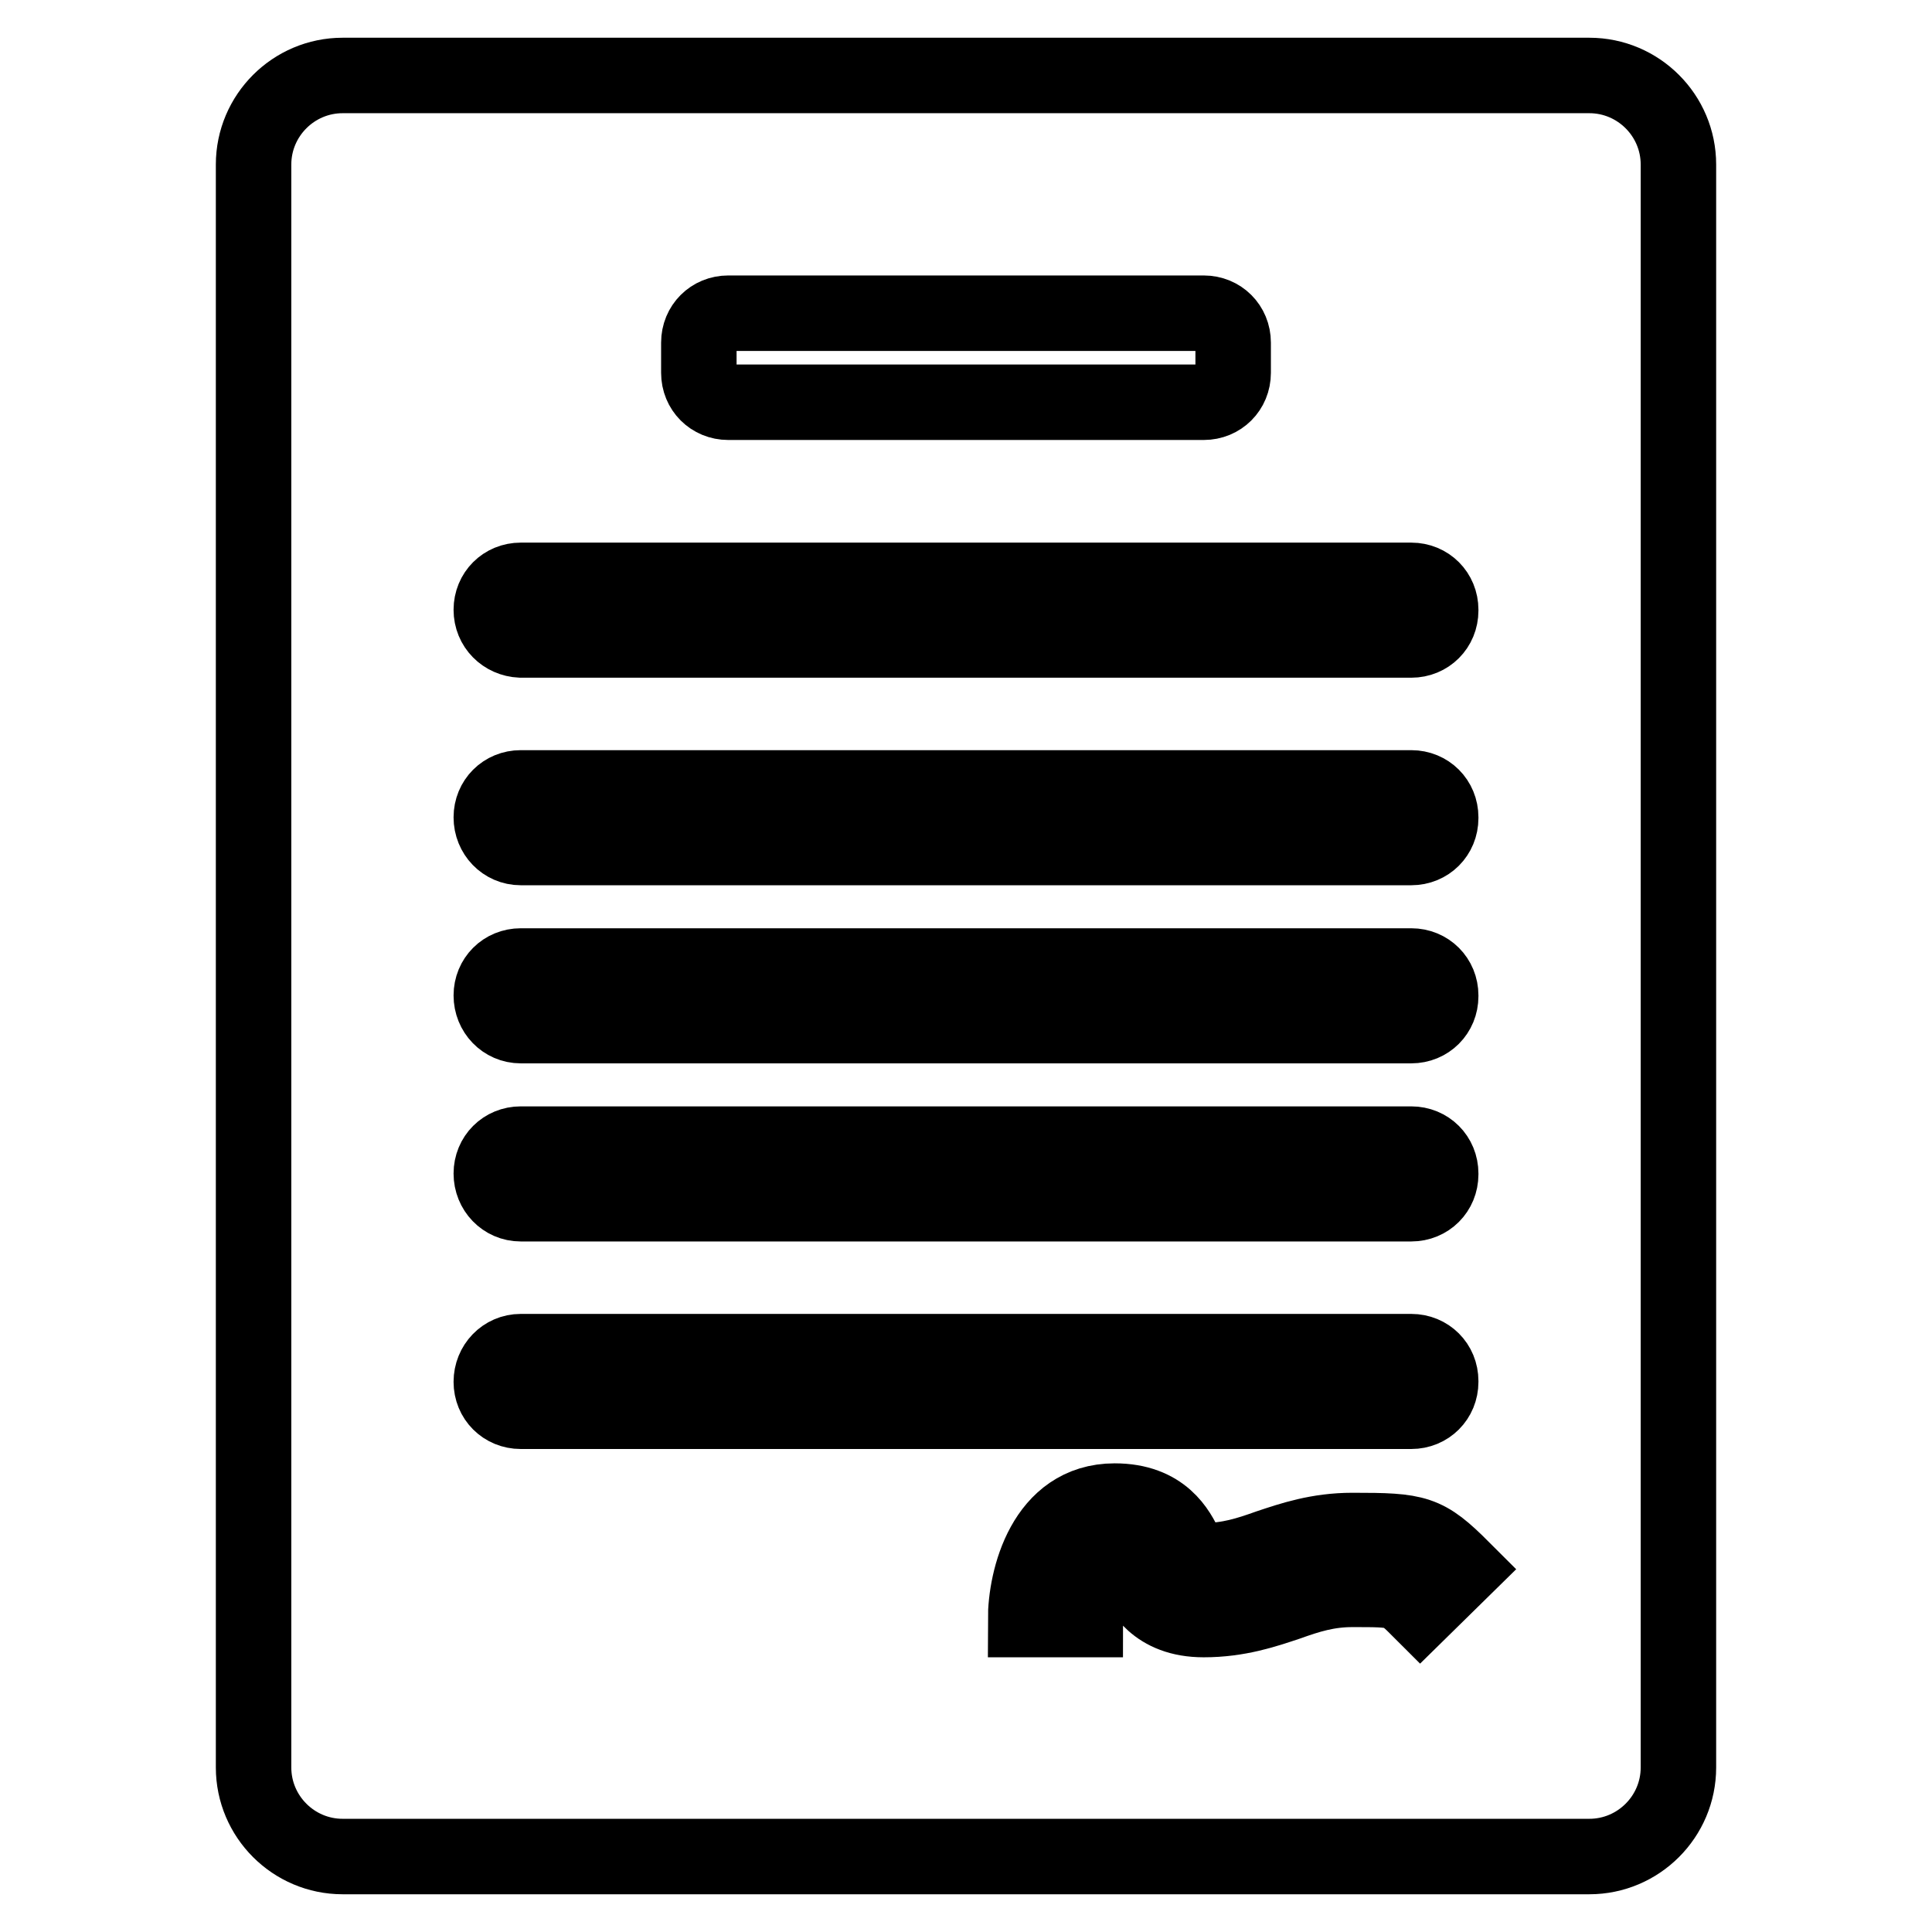 <?xml version="1.0" encoding="utf-8"?>
<!-- Svg Vector Icons : http://www.onlinewebfonts.com/icon -->
<!DOCTYPE svg PUBLIC "-//W3C//DTD SVG 1.1//EN" "http://www.w3.org/Graphics/SVG/1.1/DTD/svg11.dtd">
<svg version="1.1" xmlns="http://www.w3.org/2000/svg" xmlns:xlink="http://www.w3.org/1999/xlink" x="0px" y="0px" viewBox="0 0 256 256" enable-background="new 0 0 256 256" xml:space="preserve">
<g> <path stroke-width="10" fill-opacity="0" stroke="#000000"  d="M210.6,10H45.4c-6.5,0-11.8,5.3-11.8,11.8v212.4c0,6.5,5.3,11.8,11.8,11.8h165.2c6.5,0,11.8-5.3,11.8-11.8 V21.8C222.4,15.3,217.1,10,210.6,10z M92.6,45.4c0-2.2,1.7-3.9,3.9-3.9h63c2.2,0,3.9,1.7,3.9,3.9v4c0,2.2-1.7,3.9-3.9,3.9h-63 c-2.2,0-3.9-1.7-3.9-3.9V45.4z M65.1,80.8c0-2.2,1.7-3.9,3.9-3.9H187c2.2,0,3.9,1.7,3.9,3.9v0.1c0,2.2-1.7,3.9-3.9,3.9H69 C66.8,84.7,65.1,83,65.1,80.8L65.1,80.8z M65.1,108.3c0-2.2,1.7-3.9,3.9-3.9H187c2.2,0,3.9,1.7,3.9,3.9v0.1c0,2.2-1.7,3.9-3.9,3.9 H69C66.8,112.3,65.1,110.5,65.1,108.3L65.1,108.3z M65.1,131.9c0-2.2,1.7-3.9,3.9-3.9H187c2.2,0,3.9,1.7,3.9,3.9v0.1 c0,2.2-1.7,3.9-3.9,3.9H69C66.8,135.9,65.1,134.1,65.1,131.9L65.1,131.9z M65.1,155.5c0-2.2,1.7-3.9,3.9-3.9H187 c2.2,0,3.9,1.7,3.9,3.9v0.1c0,2.2-1.7,3.9-3.9,3.9H69C66.8,159.5,65.1,157.7,65.1,155.5L65.1,155.5z M65.1,183.1L65.1,183.1 c0-2.2,1.7-4,3.9-4H187c2.2,0,3.9,1.7,3.9,3.9v0.1c0,2.2-1.7,3.9-3.9,3.9H69C66.8,187,65.1,185.3,65.1,183.1z M188.2,213.4 c-2.8-2.8-2.8-2.8-9-2.8c-3.3,0-5.8,0.8-8.6,1.8c-3,1-6.5,2.2-11.1,2.2c-6.4,0-8.3-4-9.4-6.1c-0.9-1.7-0.9-1.8-2.4-1.8 c-3.7,0-3.9,7.8-3.9,7.9l-7.9,0c0-5.4,2.5-15.7,11.8-15.7c6.4,0,8.4,4,9.4,6.1c0.9,1.7,0.9,1.8,2.4,1.8c3.3,0,5.8-0.8,8.6-1.8 c3-1,6.5-2.2,11.1-2.2c8.6,0,9.7,0.2,14.6,5.1L188.2,213.4z"/></g>
</svg>